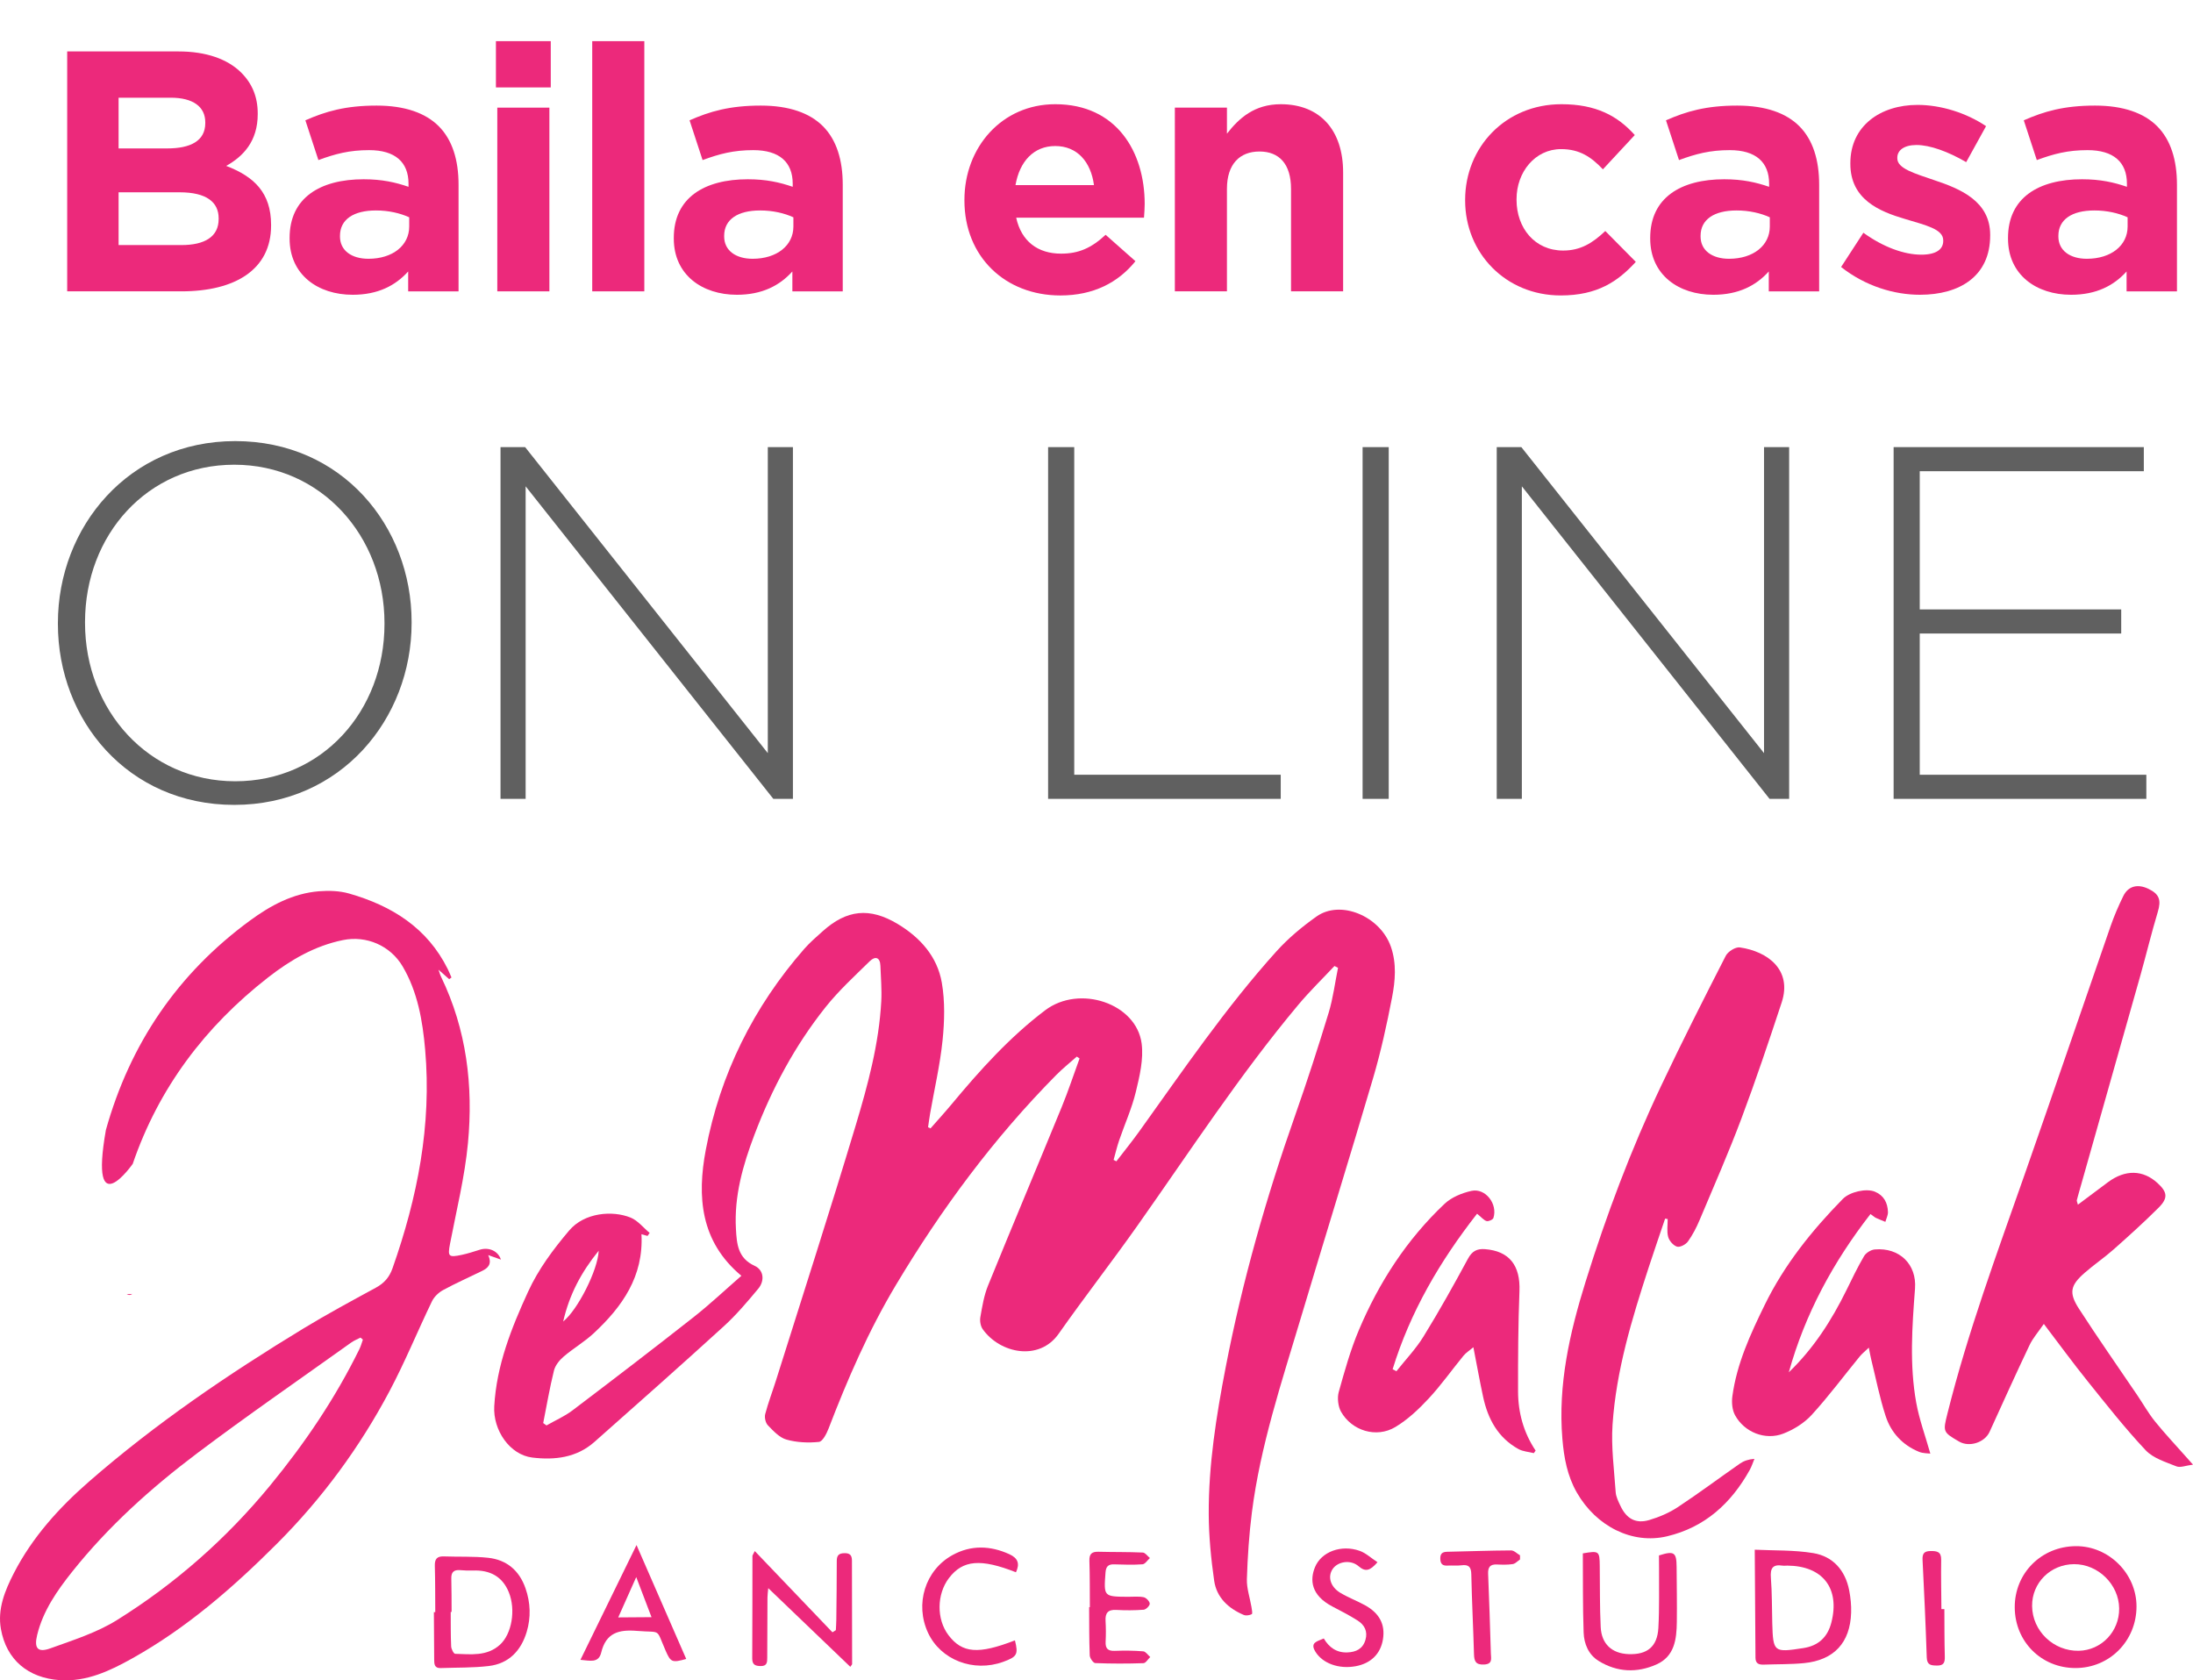 <!-- Generator: Adobe Illustrator 24.0.0, SVG Export Plug-In  -->
<svg version="1.1" xmlns="http://www.w3.org/2000/svg" xmlns:xlink="http://www.w3.org/1999/xlink" x="0px" y="0px"
	 width="348.594px" height="267.078px" viewBox="0 0 348.594 267.078" style="enable-background:new 0 0 348.594 267.078;"
	 xml:space="preserve">
<style type="text/css">
	.st0{fill:#EC297B;}
	.st1{fill:#606060;}
	.st2{font-family:'Gotham-Bold';}
	.st3{font-size:54.479px;}
	.st4{letter-spacing:-1;}
	.st5{font-family:'Gotham-Light';}
	.st6{font-size:79.859px;}
</style>
<defs>
</defs>
<g>
	<g>
		<g>
			<path class="st0" d="M10.68,8.175h17.704c4.357,0,7.789,1.199,9.969,3.377c1.742,1.743,2.614,3.868,2.614,6.482v0.109
				c0,4.304-2.288,6.7-5.012,8.226c4.412,1.689,7.136,4.249,7.136,9.37v0.109c0,6.973-5.665,10.459-14.271,10.459H10.68V8.175z
				 M26.586,23.591c3.704,0,6.046-1.198,6.046-4.031v-0.109c0-2.506-1.961-3.922-5.501-3.922h-8.28v8.062H26.586z M28.819,38.953
				c3.704,0,5.938-1.307,5.938-4.14v-0.109c0-2.56-1.906-4.14-6.21-4.14h-9.696v8.389H28.819z"/>
			<path class="st0" d="M46.035,37.917v-0.109c0-6.374,4.849-9.315,11.767-9.315c2.941,0,5.066,0.49,7.136,1.198v-0.49
				c0-3.432-2.124-5.338-6.265-5.338c-3.159,0-5.393,0.599-8.062,1.58l-2.07-6.319c3.214-1.416,6.373-2.342,11.331-2.342
				c4.521,0,7.789,1.198,9.859,3.269c2.179,2.179,3.159,5.393,3.159,9.315v16.941h-8.008v-3.16
				c-2.015,2.233-4.793,3.705-8.824,3.705C50.557,46.852,46.035,43.692,46.035,37.917z M65.047,36.011v-1.471
				c-1.417-0.654-3.269-1.09-5.284-1.09c-3.541,0-5.72,1.417-5.72,4.031v0.109c0,2.233,1.853,3.541,4.521,3.541
				C62.432,41.132,65.047,39.007,65.047,36.011z"/>
			<path class="st0" d="M78.831,6.541h8.716v7.354h-8.716V6.541z M79.05,17.109h8.279v29.198H79.05V17.109z"/>
			<path class="st0" d="M94.14,6.541h8.279v39.766H94.14V6.541z"/>
			<path class="st0" d="M107.105,37.917v-0.109c0-6.374,4.849-9.315,11.767-9.315c2.941,0,5.066,0.49,7.136,1.198v-0.49
				c0-3.432-2.124-5.338-6.265-5.338c-3.159,0-5.393,0.599-8.062,1.58l-2.07-6.319c3.214-1.416,6.373-2.342,11.331-2.342
				c4.521,0,7.789,1.198,9.859,3.269c2.179,2.179,3.159,5.393,3.159,9.315v16.941h-8.008v-3.16
				c-2.015,2.233-4.793,3.705-8.824,3.705C111.626,46.852,107.105,43.692,107.105,37.917z M126.116,36.011v-1.471
				c-1.417-0.654-3.269-1.09-5.284-1.09c-3.541,0-5.72,1.417-5.72,4.031v0.109c0,2.233,1.853,3.541,4.521,3.541
				C123.501,41.132,126.116,39.007,126.116,36.011z"/>
			<path class="st0" d="M153.303,31.871v-0.109c0-8.334,5.938-15.198,14.436-15.198c9.751,0,14.218,7.572,14.218,15.852
				c0,0.653-0.055,1.416-0.109,2.179h-20.318c0.816,3.759,3.432,5.72,7.136,5.72c2.778,0,4.794-0.872,7.082-2.996l4.739,4.195
				c-2.724,3.377-6.646,5.447-11.93,5.447C159.785,46.96,153.303,40.805,153.303,31.871z M173.894,29.42
				c-0.49-3.705-2.669-6.21-6.155-6.21c-3.432,0-5.665,2.452-6.319,6.21H173.894z"/>
			<path class="st0" d="M186.752,17.109h8.28v4.14c1.906-2.451,4.357-4.685,8.553-4.685c6.264,0,9.914,4.14,9.914,10.84v18.902
				h-8.28V30.019c0-3.922-1.853-5.938-5.012-5.938s-5.175,2.015-5.175,5.938v16.288h-8.28V17.109z"/>
			<path class="st0" d="M232.895,31.871v-0.109c0-8.334,6.373-15.198,15.307-15.198c5.502,0,8.934,1.852,11.658,4.902l-5.066,5.448
				c-1.853-1.961-3.704-3.214-6.646-3.214c-4.141,0-7.082,3.649-7.082,7.953v0.109c0,4.467,2.887,8.062,7.408,8.062
				c2.778,0,4.685-1.198,6.7-3.105l4.849,4.903c-2.833,3.105-6.102,5.338-11.93,5.338C239.322,46.96,232.895,40.206,232.895,31.871z
				"/>
			<path class="st0" d="M262.313,37.917v-0.109c0-6.374,4.849-9.315,11.767-9.315c2.941,0,5.066,0.49,7.136,1.198v-0.49
				c0-3.432-2.124-5.338-6.265-5.338c-3.159,0-5.393,0.599-8.062,1.58l-2.07-6.319c3.214-1.416,6.373-2.342,11.331-2.342
				c4.521,0,7.789,1.198,9.859,3.269c2.179,2.179,3.159,5.393,3.159,9.315v16.941h-8.008v-3.16
				c-2.015,2.233-4.793,3.705-8.824,3.705C266.834,46.852,262.313,43.692,262.313,37.917z M281.324,36.011v-1.471
				c-1.417-0.654-3.269-1.09-5.284-1.09c-3.541,0-5.72,1.417-5.72,4.031v0.109c0,2.233,1.853,3.541,4.521,3.541
				C278.709,41.132,281.324,39.007,281.324,36.011z"/>
			<path class="st0" d="M292.657,42.439l3.541-5.447c3.159,2.288,6.482,3.486,9.206,3.486c2.397,0,3.486-0.872,3.486-2.179V38.19
				c0-1.797-2.833-2.397-6.047-3.377c-4.085-1.198-8.716-3.105-8.716-8.77v-0.109c0-5.938,4.794-9.261,10.678-9.261
				c3.704,0,7.734,1.253,10.895,3.377l-3.16,5.72c-2.887-1.688-5.773-2.724-7.898-2.724c-2.016,0-3.051,0.872-3.051,2.016v0.109
				c0,1.634,2.778,2.397,5.938,3.486c4.085,1.362,8.824,3.323,8.824,8.661v0.109c0,6.482-4.848,9.424-11.167,9.424
				C301.101,46.852,296.525,45.49,292.657,42.439z"/>
			<path class="st0" d="M319.189,37.917v-0.109c0-6.374,4.849-9.315,11.767-9.315c2.941,0,5.066,0.49,7.136,1.198v-0.49
				c0-3.432-2.124-5.338-6.265-5.338c-3.159,0-5.393,0.599-8.062,1.58l-2.07-6.319c3.214-1.416,6.373-2.342,11.331-2.342
				c4.521,0,7.789,1.198,9.859,3.269c2.179,2.179,3.159,5.393,3.159,9.315v16.941h-8.008v-3.16
				c-2.015,2.233-4.793,3.705-8.824,3.705C323.71,46.852,319.189,43.692,319.189,37.917z M338.2,36.011v-1.471
				c-1.417-0.654-3.269-1.09-5.284-1.09c-3.541,0-5.72,1.417-5.72,4.031v0.109c0,2.233,1.853,3.541,4.521,3.541
				C335.585,41.132,338.2,39.007,338.2,36.011z"/>
		</g>
	</g>
	<g>
		<path class="st1" d="M9.204,99.18v-0.16c0-15.254,11.261-28.911,28.192-28.911c16.931,0,28.032,13.498,28.032,28.751v0.16
			c0,15.254-11.261,28.911-28.192,28.911C20.306,127.931,9.204,114.434,9.204,99.18z M61.116,99.18v-0.16
			c0-13.816-10.063-25.157-23.88-25.157s-23.72,11.181-23.72,24.998v0.16c0,13.816,10.063,25.157,23.88,25.157
			S61.116,112.997,61.116,99.18z"/>
		<path class="st1" d="M79.56,71.067h3.914l38.574,48.638V71.067h3.993v55.905h-3.115L83.553,77.297v49.676H79.56V71.067z"/>
		<path class="st1" d="M166.605,71.067h4.153v52.072h32.824v3.833h-36.978V71.067z"/>
		<path class="st1" d="M216.596,71.067h4.152v55.905h-4.152V71.067z"/>
		<path class="st1" d="M237.917,71.067h3.914l38.574,48.638V71.067h3.993v55.905h-3.115L241.91,77.297v49.676h-3.993V71.067z"/>
		<path class="st1" d="M301.005,71.067h39.772v3.833h-35.619v21.963h32.025v3.833h-32.025v22.442h36.019v3.833h-40.172V71.067z"/>
	</g>
	<g>
		<g>
			<path class="st0" d="M329.917,265.122c-5.425,0.002-9.631-4.194-9.659-9.635c-0.028-5.448,4.245-9.719,9.746-9.738
				c5.21-0.018,9.606,4.362,9.61,9.573C339.617,260.8,335.343,265.121,329.917,265.122 M323.017,255.261
				c0.039,3.966,3.397,7.192,7.409,7.118c3.605-0.067,6.468-3.063,6.431-6.728c-0.039-3.81-3.349-7.06-7.168-7.04
				C325.94,248.632,322.98,251.581,323.017,255.261"/>
			<path class="st0" d="M278.931,246.313c3.015,0.15,6.213,0.028,9.306,0.541c3.139,0.52,5.082,2.737,5.705,5.911
				c0.228,1.165,0.347,2.379,0.31,3.565c-0.151,4.759-2.723,7.541-7.474,8.009c-2.122,0.209-4.268,0.16-6.403,0.239
				c-0.778,0.028-1.322-0.154-1.327-1.092C279.02,257.915,278.974,252.346,278.931,246.313 M284.112,248.842
				c-0.261,0.002-0.527,0.038-0.782,0c-1.549-0.234-1.956,0.428-1.834,1.933c0.193,2.392,0.151,4.801,0.22,7.202
				c0.135,4.645,0.231,4.699,4.948,3.972c2.407-0.371,3.852-1.757,4.441-4.045C292.51,252.449,289.735,248.878,284.112,248.842"/>
			<path class="st0" d="M69.19,256.238c-0.017-2.453,0-4.908-0.069-7.359c-0.029-1.061,0.319-1.54,1.422-1.499
				c2.344,0.089,4.706-0.032,7.031,0.216c2.949,0.313,4.962,1.995,5.957,4.846c0.801,2.297,0.879,4.631,0.193,6.929
				c-0.893,2.989-2.842,5.051-6.027,5.429c-2.529,0.301-5.101,0.235-7.654,0.327c-0.99,0.036-1.025-0.637-1.026-1.371
				c-0.005-2.505-0.031-5.011-0.048-7.516C69.043,256.238,69.117,256.238,69.19,256.238 M71.785,256.207
				c-0.047,0.001-0.093,0.001-0.14,0.001c0.013,1.823-0.014,3.648,0.069,5.467c0.019,0.422,0.402,1.18,0.634,1.186
				c2.475,0.067,5.055,0.441,7.127-1.447c1.879-1.711,2.539-5.527,1.409-8.328c-1.029-2.549-3.038-3.563-5.711-3.463
				c-0.675,0.025-1.356-0.004-2.029-0.061c-0.996-0.083-1.435,0.316-1.406,1.336C71.786,252.666,71.773,254.437,71.785,256.207"/>
			<path class="st0" d="M119.978,246.53c4.234,4.427,8.29,8.669,12.346,12.911c0.181-0.115,0.361-0.229,0.542-0.343
				c0.025-0.541,0.066-1.082,0.072-1.623c0.033-3.131,0.077-6.262,0.074-9.393c0-0.87,0.338-1.199,1.202-1.217
				c0.882-0.02,1.21,0.323,1.21,1.191c-0.003,5.479,0.02,10.958,0.027,16.437c0,0.081-0.104,0.162-0.29,0.433
				c-4.302-4.123-8.573-8.218-13.041-12.5c-0.05,0.572-0.122,1.033-0.125,1.493c-0.022,3.184-0.033,6.368-0.038,9.551
				c-0.001,0.726-0.016,1.349-1.039,1.337c-0.877-0.01-1.351-0.219-1.345-1.222c0.032-5.427,0.021-10.855,0.032-16.282
				C119.603,247.214,119.683,247.127,119.978,246.53"/>
			<path class="st0" d="M251.604,246.897c2.594-0.439,2.661-0.381,2.689,2.004c0.038,3.236-0.006,6.474,0.149,9.704
				c0.13,2.704,1.789,4.204,4.427,4.305c2.962,0.114,4.573-1.173,4.741-4.159c0.178-3.174,0.086-6.363,0.108-9.545
				c0.005-0.673-0.008-1.347-0.013-1.979c2.409-0.768,2.789-0.508,2.805,1.81c0.019,2.922,0.073,5.845,0.034,8.766
				c-0.036,2.737-0.347,5.468-3.252,6.755c-3.089,1.367-6.222,1.24-9.145-0.545c-1.643-1.004-2.352-2.729-2.417-4.534
				C251.582,255.314,251.634,251.143,251.604,246.897"/>
			<path class="st0" d="M101.179,245.573c2.75,6.3,5.319,12.187,7.902,18.105c-2.272,0.638-2.474,0.516-3.281-1.329
				c-1.598-3.652-0.576-2.805-4.543-3.132c-2.911-0.241-4.932,0.306-5.689,3.44c-0.42,1.738-1.791,1.281-3.304,1.161
				C95.247,257.714,98.113,251.847,101.179,245.573 M98.273,257.074c1.935-0.014,3.5-0.025,5.291-0.038
				c-0.818-2.146-1.563-4.096-2.429-6.371C100.13,252.917,99.26,254.865,98.273,257.074"/>
			<path class="st0" d="M161.493,249.9c-5.619-2.208-8.448-1.96-10.646,0.917c-1.963,2.568-1.998,6.557-0.081,9.079
				c2.189,2.883,4.75,3.082,10.567,0.827c0.555,2.23,0.35,2.606-1.866,3.412c-4.73,1.719-9.951-0.302-11.956-4.63
				c-2.103-4.542-0.47-9.937,3.9-12.34c2.926-1.608,5.981-1.527,9.034-0.137C161.857,247.672,162.115,248.582,161.493,249.9"/>
			<path class="st0" d="M218.961,248.305c-1.201,1.38-1.923,1.566-3,0.635c-1.295-1.12-3.381-0.748-4.17,0.508
				c-0.761,1.21-0.298,2.781,1.261,3.716c1.247,0.75,2.633,1.266,3.913,1.968c2.313,1.266,3.239,3.063,2.871,5.398
				c-0.366,2.327-1.919,3.862-4.354,4.305c-2.695,0.49-5.258-0.466-6.391-2.314c-0.902-1.471,0.279-1.627,1.337-2.1
				c0.827,1.416,2.039,2.295,3.77,2.218c1.375-0.062,2.432-0.567,2.85-1.991c0.4-1.362-0.158-2.392-1.257-3.088
				c-1.275-0.809-2.624-1.506-3.966-2.203c-3.495-1.818-3.613-4.284-2.797-6.27c1.011-2.459,4.182-3.626,7.1-2.594
				C217.116,246.841,217.946,247.639,218.961,248.305"/>
			<path class="st0" d="M173.241,255.442c-0.017-2.452,0.01-4.905-0.073-7.353c-0.037-1.113,0.389-1.478,1.45-1.449
				c2.345,0.063,4.695,0.019,7.037,0.125c0.39,0.017,0.756,0.568,1.132,0.873c-0.391,0.348-0.761,0.963-1.176,0.994
				c-1.503,0.113-3.022,0.054-4.533,0.01c-0.929-0.028-1.278,0.369-1.347,1.283c-0.286,3.845-0.306,3.844,3.578,3.873
				c0.835,0.007,1.692-0.096,2.493,0.069c0.397,0.082,0.938,0.647,0.959,1.019c0.017,0.318-0.591,0.937-0.959,0.966
				c-1.451,0.114-2.92,0.111-4.377,0.032c-1.333-0.072-1.762,0.52-1.687,1.763c0.064,1.092,0.067,2.192,0.01,3.285
				c-0.055,1.075,0.348,1.499,1.448,1.457c1.509-0.058,3.028-0.047,4.531,0.077c0.392,0.032,0.741,0.589,1.11,0.904
				c-0.358,0.341-0.706,0.965-1.075,0.977c-2.552,0.086-5.111,0.089-7.663-0.014c-0.321-0.013-0.86-0.786-0.877-1.225
				c-0.101-2.551-0.077-5.109-0.095-7.663C173.168,255.442,173.204,255.442,173.241,255.442"/>
			<path class="st0" d="M241.62,247.864c-0.385,0.256-0.745,0.671-1.159,0.736c-0.818,0.126-1.667,0.1-2.501,0.063
				c-1.084-0.048-1.457,0.402-1.41,1.491c0.184,4.225,0.302,8.451,0.436,12.678c0.025,0.804,0.301,1.668-1.091,1.731
				c-1.329,0.062-1.561-0.538-1.592-1.653c-0.118-4.227-0.337-8.45-0.426-12.677c-0.024-1.189-0.417-1.592-1.573-1.44
				c-0.719,0.094-1.461,0.002-2.189,0.046c-0.782,0.048-1.141-0.238-1.167-1.058c-0.026-0.811,0.287-1.121,1.084-1.138
				c3.392-0.068,6.784-0.2,10.176-0.216c0.469-0.002,0.94,0.507,1.409,0.78C241.619,247.425,241.62,247.645,241.62,247.864"/>
			<path class="st0" d="M309.071,255.753c0.017,2.507,0.001,5.015,0.071,7.518c0.026,0.951-0.148,1.476-1.251,1.455
				c-0.939-0.017-1.578-0.057-1.619-1.288c-0.171-5.168-0.408-10.334-0.666-15.499c-0.05-1.006,0.242-1.407,1.29-1.416
				c1.041-0.01,1.692,0.126,1.67,1.401c-0.043,2.61,0.019,5.221,0.037,7.832C308.758,255.756,308.914,255.755,309.071,255.753"/>
			<path class="st0" d="M102.931,196.444c-0.316-0.09-0.632-0.181-0.966-0.277c0.359,6.711-3.051,11.512-7.563,15.722
				c-1.48,1.381-3.274,2.419-4.816,3.739c-0.666,0.571-1.326,1.394-1.53,2.216c-0.681,2.752-1.155,5.556-1.709,8.34
				c0.248,0.178,0.276,0.198,0.523,0.377c1.375-0.79,2.863-1.431,4.117-2.381c6.446-4.882,12.869-9.796,19.223-14.796
				c2.658-2.091,5.127-4.422,7.639-6.607c-6.531-5.443-7.062-12.597-5.66-20.011c2.277-12.039,7.577-22.716,15.664-31.96
				c0.89-1.017,1.931-1.907,2.942-2.812c3.816-3.42,7.452-3.801,11.887-1.144c3.592,2.152,6.313,5.192,7.029,9.347
				c0.514,2.985,0.427,6.149,0.115,9.183c-0.399,3.884-1.295,7.716-1.97,11.572c-0.129,0.735-0.223,1.476-0.334,2.215
				c0.204,0.093,0.188,0.085,0.392,0.179c1.113-1.271,2.256-2.519,3.336-3.818c4.518-5.429,9.23-10.674,14.888-14.954
				c5.454-4.126,14.501-1.099,15.334,5.282c0.325,2.49-0.318,5.19-0.925,7.697c-0.634,2.624-1.769,5.126-2.647,7.694
				c-0.349,1.019-0.592,2.073-0.884,3.112c0.248,0.124,0.193,0.096,0.441,0.221c1.21-1.576,2.466-3.12,3.624-4.733
				c7.002-9.757,13.764-19.703,21.824-28.643c1.872-2.076,4.08-3.916,6.367-5.535c3.835-2.713,10.139-0.036,11.823,4.814
				c0.929,2.677,0.692,5.412,0.181,8.062c-0.829,4.297-1.77,8.59-3.003,12.785c-3.759,12.774-7.717,25.489-11.528,38.249
				c-3.032,10.151-6.402,20.229-7.746,30.8c-0.447,3.514-0.683,7.065-0.797,10.606c-0.048,1.472,0.482,2.959,0.73,4.443
				c0.065,0.388,0.195,1.052,0.05,1.129c-0.358,0.19-0.926,0.275-1.291,0.12c-2.446-1.037-4.311-2.781-4.692-5.447
				c-0.5-3.499-0.846-7.05-0.861-10.58c-0.034-7.862,1.202-15.603,2.689-23.307c2.639-13.67,6.445-27.012,11.07-40.137
				c1.889-5.367,3.643-10.785,5.301-16.228c0.706-2.319,1.004-4.763,1.49-7.149c-0.296-0.154-0.268-0.139-0.564-0.292
				c-1.927,2.058-3.959,4.029-5.765,6.188c-9.296,11.113-17.197,23.245-25.538,35.058c-4.095,5.8-8.462,11.408-12.545,17.216
				c-3.094,4.402-9.32,3.131-12.065-0.733c-0.351-0.493-0.486-1.315-0.377-1.923c0.297-1.688,0.576-3.426,1.215-4.999
				c3.854-9.479,7.829-18.91,11.712-28.378c1.041-2.539,1.9-5.153,2.842-7.733c-0.235-0.16-0.201-0.137-0.437-0.297
				c-1.091,0.969-2.238,1.883-3.262,2.918c-9.933,10.042-18.254,21.287-25.505,33.41c-4.347,7.268-7.671,14.934-10.69,22.786
				c-0.316,0.82-0.949,2.069-1.536,2.129c-1.705,0.174-3.532,0.095-5.172-0.373c-1.114-0.318-2.079-1.376-2.941-2.266
				c-0.374-0.387-0.565-1.247-0.425-1.784c0.474-1.814,1.154-3.572,1.717-5.363c4.243-13.498,8.594-26.963,12.665-40.513
				c1.934-6.44,3.705-12.971,4.067-19.751c0.1-1.866-0.073-3.746-0.137-5.62c-0.048-1.403-0.849-1.56-1.69-0.736
				c-2.414,2.367-4.934,4.675-7.031,7.309c-4.879,6.128-8.542,12.985-11.315,20.311c-1.822,4.813-3.226,9.714-2.929,14.946
				c0.134,2.382,0.302,4.634,2.976,5.855c1.435,0.655,1.638,2.353,0.574,3.633c-1.731,2.082-3.499,4.17-5.495,5.989
				c-6.789,6.188-13.669,12.277-20.547,18.366c-2.839,2.513-6.318,2.917-9.881,2.485c-3.57-0.433-6.26-4.345-6.044-8.157
				c0.367-6.508,2.711-12.401,5.382-18.212c1.651-3.591,3.976-6.703,6.522-9.713c2.433-2.876,6.894-3.223,9.77-2.058
				c1.15,0.466,2.027,1.604,3.029,2.436C103.152,196.124,103.042,196.284,102.931,196.444 M95.168,198.792
				c-2.801,3.446-4.662,6.984-5.645,11.25C91.836,208.192,95.04,201.857,95.168,198.792"/>
			<path class="st0" d="M21.018,205.659c-0.247,0.207-0.601,0.227-0.87,0.051 M16.833,179.599
				c3.84-13.711,11.415-24.862,22.911-33.289c3.272-2.398,6.827-4.321,10.969-4.651c1.584-0.126,3.281-0.07,4.793,0.364
				c6.763,1.941,12.408,5.437,15.666,11.997c0.218,0.438,0.394,0.897,0.594,1.345c-0.201,0.146-0.164,0.12-0.365,0.266
				c-0.527-0.466-1.052-0.932-1.699-1.503c0.16,0.446,0.254,0.808,0.415,1.138c4.053,8.384,5.131,17.314,4.268,26.427
				c-0.509,5.378-1.831,10.682-2.852,16.006c-0.388,2.024-0.241,2.202,1.889,1.747c0.958-0.204,1.891-0.512,2.826-0.805
				c1.473-0.462,2.919,0.186,3.378,1.561c-0.562-0.198-1.153-0.407-2.023-0.714c0.661,1.454-0.052,2.063-0.975,2.519
				c-2.06,1.015-4.169,1.938-6.183,3.034c-0.715,0.388-1.43,1.066-1.779,1.788c-2.292,4.744-4.284,9.643-6.752,14.289
				c-4.752,8.948-10.702,17.05-17.889,24.237c-6.969,6.97-14.359,13.407-23.003,18.232c-3.555,1.984-7.258,3.753-11.532,3.459
				c-5.01-0.343-8.479-3.222-9.348-8.14c-0.557-3.15,0.625-6.068,2.049-8.845c2.934-5.718,7.179-10.406,11.954-14.572
				c10.576-9.227,22.155-17.085,34.129-24.363c3.746-2.277,7.612-4.357,11.464-6.453c1.314-0.715,2.142-1.634,2.652-3.079
				c3.968-11.256,6.245-22.765,5.191-34.752c-0.404-4.602-1.188-9.176-3.574-13.23c-1.942-3.3-5.74-4.958-9.492-4.193
				c-4.516,0.921-8.369,3.183-11.919,5.952c-9.998,7.802-17.37,17.555-21.5,29.62C21.094,184.992,14.119,194.969,16.833,179.599
				 M57.682,212.926c-0.185-0.16-0.194-0.168-0.379-0.328c-0.494,0.261-1.026,0.469-1.478,0.79
				c-8.19,5.852-16.482,11.569-24.519,17.622c-7.3,5.499-14.102,11.613-19.826,18.795c-2.405,3.019-4.636,6.211-5.572,10.06
				c-0.518,2.126,0.096,2.851,2.099,2.126c3.61-1.304,7.376-2.491,10.595-4.499c9.257-5.776,17.383-12.927,24.34-21.388
				c5.525-6.722,10.359-13.874,14.196-21.69C57.369,213.943,57.505,213.425,57.682,212.926"/>
			<path class="st0" d="M330.299,191.474c1.672-1.251,3.228-2.428,4.798-3.587c2.736-2.021,5.539-1.964,7.851,0.145
				c1.583,1.444,1.716,2.39,0.167,3.933c-2.29,2.281-4.693,4.455-7.114,6.6c-1.482,1.314-3.135,2.434-4.628,3.739
				c-2.272,1.986-2.549,3.165-0.91,5.705c3,4.649,6.182,9.179,9.284,13.763c0.935,1.383,1.758,2.853,2.803,4.147
				c1.559,1.931,3.267,3.742,4.912,5.603c0.264,0.298,0.528,0.594,1.133,1.272c-1.139,0.14-2.016,0.521-2.638,0.271
				c-1.712-0.689-3.696-1.289-4.891-2.562c-3.275-3.487-6.245-7.265-9.247-10.999c-2.312-2.877-4.489-5.862-6.937-9.077
				c-0.861,1.259-1.73,2.236-2.27,3.37c-2.174,4.567-4.255,9.178-6.351,13.781c-0.774,1.697-3.214,2.497-4.847,1.548
				c-2.583-1.503-2.576-1.557-1.854-4.448c3.232-12.941,7.863-25.426,12.268-37.988c4.613-13.154,9.104-26.351,13.679-39.517
				c0.565-1.623,1.253-3.213,2.01-4.755c0.785-1.596,2.279-1.968,3.992-1.146c1.769,0.85,2.048,1.815,1.489,3.673
				c-1.007,3.345-1.824,6.745-2.771,10.109c-3.115,11.052-6.253,22.098-9.383,33.146c-0.241,0.854-0.494,1.704-0.718,2.562
				C330.093,190.887,330.189,191.047,330.299,191.474"/>
			<path class="st0" d="M264.682,193.694c-0.873,2.59-1.769,5.172-2.616,7.772c-2.658,8.151-5.162,16.363-5.739,24.963
				c-0.238,3.554,0.251,7.161,0.499,10.739c0.052,0.751,0.437,1.502,0.769,2.205c0.964,2.04,2.446,2.857,4.585,2.219
				c1.575-0.469,3.155-1.143,4.523-2.046c3.352-2.212,6.572-4.624,9.87-6.918c0.612-0.426,1.342-0.681,2.308-0.756
				c-0.249,0.594-0.443,1.219-0.755,1.778c-2.951,5.296-7.126,9.112-13.152,10.537c-5.494,1.3-11.232-1.557-14.328-6.962
				c-1.521-2.655-2.047-5.555-2.296-8.545c-0.715-8.601,1.156-16.817,3.684-24.939c3.308-10.627,7.222-21.026,11.982-31.087
				c3.3-6.975,6.788-13.863,10.305-20.732c0.347-0.678,1.549-1.436,2.236-1.338c4.456,0.642,8.36,3.58,6.65,8.763
				c-2.044,6.193-4.119,12.38-6.413,18.483c-2.036,5.418-4.369,10.727-6.619,16.064c-0.505,1.197-1.112,2.381-1.865,3.431
				c-0.343,0.478-1.259,0.961-1.731,0.821c-0.59-0.176-1.24-0.922-1.41-1.546c-0.242-0.889-0.073-1.891-0.08-2.844
				C264.856,193.722,264.914,193.731,264.682,193.694"/>
			<path class="st0" d="M284.345,218.118c3.946-3.796,6.8-8.254,9.16-13.054c0.898-1.828,1.776-3.671,2.809-5.422
				c0.305-0.516,1.085-0.996,1.687-1.05c3.904-0.351,6.702,2.338,6.406,6.224c-0.46,6.054-0.891,12.114,0.193,18.128
				c0.482,2.672,1.44,5.258,2.242,8.095c-0.396-0.056-1.154-0.021-1.792-0.281c-2.617-1.064-4.446-3.043-5.302-5.656
				c-0.972-2.964-1.566-6.053-2.317-9.089c-0.118-0.476-0.195-0.962-0.366-1.814c-0.664,0.636-1.097,0.973-1.435,1.386
				c-2.543,3.11-4.947,6.346-7.652,9.307c-1.184,1.295-2.855,2.33-4.504,2.969c-2.885,1.116-6.205-0.22-7.678-2.932
				c-0.455-0.837-0.555-2.023-0.423-2.996c0.702-5.198,2.876-9.896,5.153-14.55c3.112-6.363,7.479-11.798,12.404-16.821
				c1.108-1.13,3.731-1.722,5.101-1.153c1.43,0.592,2.022,1.772,2.076,3.221c0.019,0.518-0.265,1.048-0.412,1.572
				c-0.496-0.204-1-0.393-1.485-0.621c-0.225-0.105-0.415-0.286-0.882-0.619C291.385,200.597,286.915,208.874,284.345,218.118"/>
			<path class="st0" d="M234.792,192.91c-5.943,7.595-10.634,15.645-13.424,24.72c0.335,0.176,0.265,0.139,0.599,0.317
				c1.455-1.83,3.095-3.547,4.313-5.523c2.489-4.036,4.808-8.183,7.062-12.357c0.659-1.217,1.435-1.621,2.717-1.522
				c3.866,0.298,5.63,2.595,5.471,6.662c-0.208,5.311-0.233,10.631-0.223,15.948c0.007,3.363,0.876,6.545,2.792,9.407
				c-0.141,0.199-0.145,0.204-0.284,0.403c-0.821-0.208-1.731-0.255-2.448-0.651c-3.249-1.797-4.856-4.778-5.611-8.281
				c-0.538-2.492-0.986-5.003-1.551-7.9c-0.652,0.55-1.192,0.885-1.574,1.35c-1.854,2.259-3.545,4.665-5.53,6.8
				c-1.578,1.698-3.331,3.356-5.304,4.534c-3.017,1.801-6.924,0.597-8.639-2.453c-0.453-0.805-0.61-2.197-0.362-3.087
				c0.932-3.336,1.867-6.703,3.211-9.884c3.199-7.57,7.618-14.391,13.621-20.058c1.103-1.042,2.759-1.717,4.272-2.054
				c2.219-0.492,4.208,2.084,3.49,4.305c-0.088,0.271-0.783,0.58-1.086,0.492C235.848,193.94,235.488,193.472,234.792,192.91"/>
		</g>
	</g>
</g>
</svg>